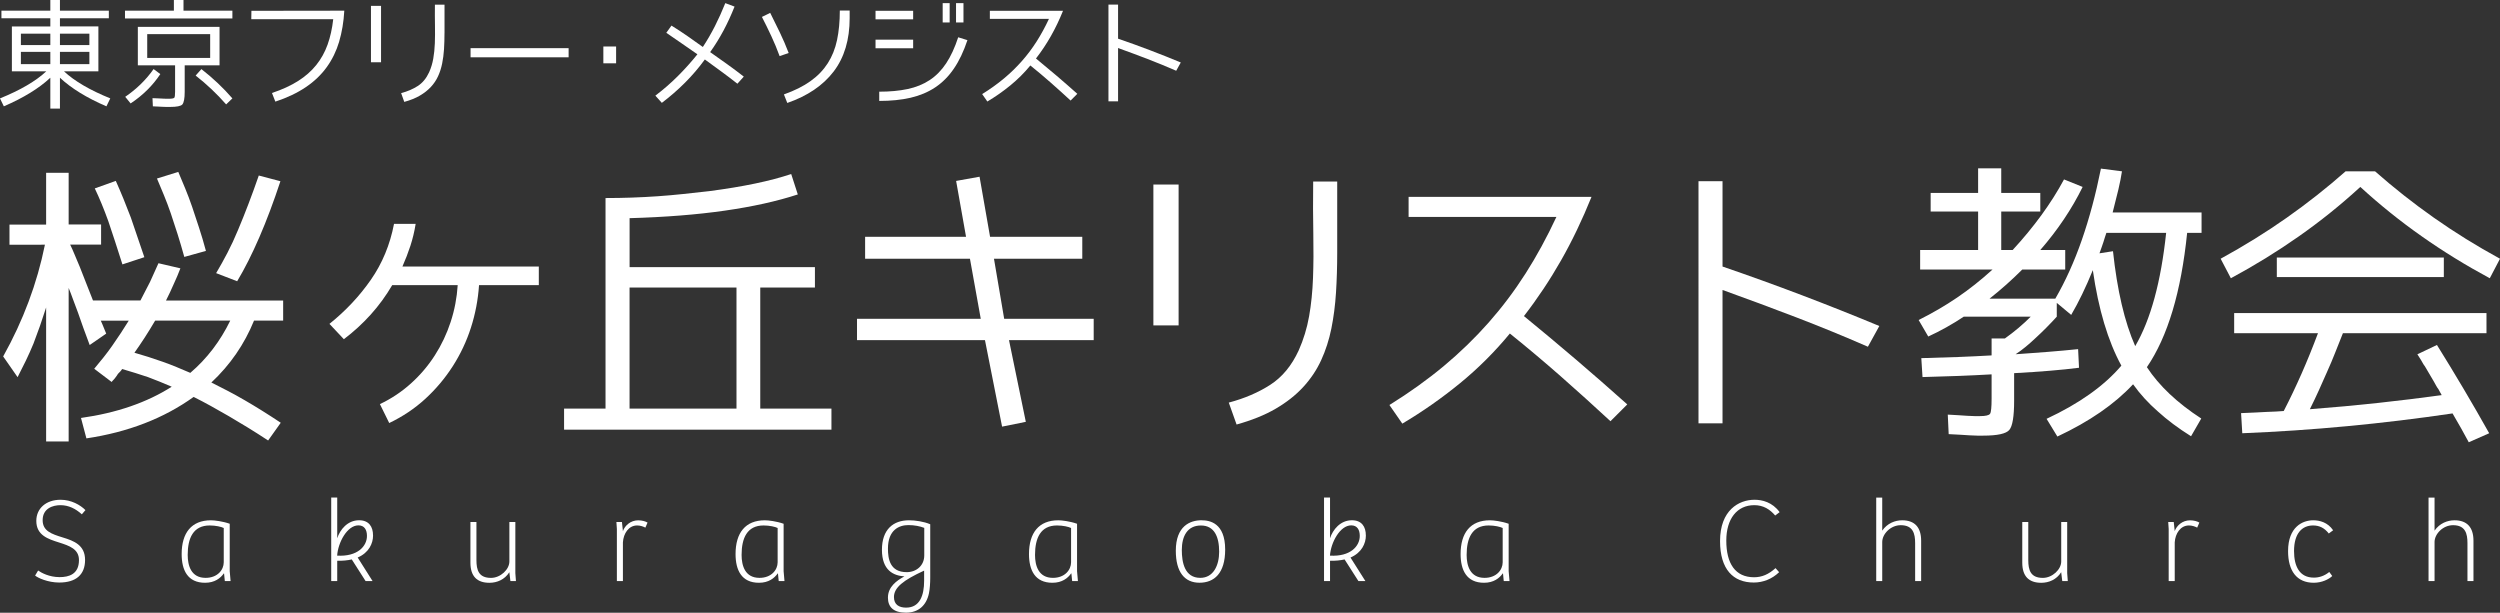 <?xml version="1.0" encoding="UTF-8"?> <svg xmlns="http://www.w3.org/2000/svg" id="_レイヤー_2" data-name="レイヤー 2" viewBox="0 0 749.06 183.58"><rect x="0" y="0" width="749.06" height="183.58" fill="#333333" stroke="none"/><defs><style> .cls-1 { fill: #fff; } </style></defs><g id="_レイヤー_1-2" data-name="レイヤー 1"><g><g><path class="cls-1" d="M13.82,51.78h6.75v15.48h9.72v6.03h-9.27c.42.84.85,1.82,1.31,2.93.45,1.11.97,2.36,1.57,3.73.54,1.38,1.14,2.91,1.8,4.59.66,1.68,1.38,3.51,2.16,5.49h14.22c.48-.96.96-1.89,1.44-2.79.48-.9.96-1.83,1.44-2.79.84-1.8,1.68-3.66,2.52-5.58l6.57,1.53c-.3.78-.62,1.56-.94,2.34-.33.78-.67,1.56-1.04,2.34-.36.84-.74,1.67-1.12,2.48-.39.81-.8,1.64-1.21,2.48h35.1v6.03h-8.73c-2.88,7.08-7.14,13.26-12.78,18.54,1.56.78,3.18,1.61,4.86,2.48,1.68.87,3.39,1.82,5.13,2.83,3.42,1.98,7.02,4.23,10.8,6.75l-3.78,5.31c-2.1-1.38-4.13-2.67-6.08-3.87-1.95-1.2-3.86-2.34-5.71-3.42-1.86-1.08-3.66-2.1-5.4-3.06-1.74-.96-3.45-1.86-5.13-2.7-8.94,6.42-19.65,10.56-32.13,12.42l-1.62-6.12c10.68-1.5,19.74-4.62,27.18-9.36-2.34-1.02-4.71-1.98-7.11-2.88-1.2-.42-2.45-.82-3.73-1.21-1.29-.39-2.63-.79-4.01-1.21-.24.36-.45.63-.63.81-.12.12-.27.27-.45.45s-.33.39-.45.63c-.18.24-.35.47-.5.68-.15.21-.29.38-.4.5-.36.36-.6.63-.72.81l-5.22-3.96c.96-1.14,1.9-2.29,2.83-3.46.93-1.17,1.81-2.35,2.65-3.56.84-1.2,1.67-2.41,2.48-3.65.81-1.23,1.6-2.47,2.38-3.73h-8.37c.06.06.6,1.35,1.62,3.87l-4.95,3.42c-1.38-3.66-2.55-6.9-3.51-9.72-.54-1.38-1.03-2.7-1.48-3.96-.45-1.26-.89-2.4-1.31-3.42v45.99h-6.75v-40.14c-1.2,3.78-2.46,7.38-3.78,10.8-.72,1.74-1.48,3.45-2.29,5.13-.81,1.68-1.64,3.33-2.48,4.95l-4.32-6.21c6-10.74,10.17-21.9,12.51-33.48H2.84v-6.03h10.98v-15.48ZM34.7,54.21c.78,1.74,1.54,3.53,2.29,5.35.75,1.83,1.48,3.71,2.21,5.62,1.32,3.78,2.67,7.74,4.05,11.88l-6.57,2.16c-.78-2.46-1.52-4.75-2.21-6.88-.69-2.13-1.37-4.15-2.02-6.08-1.32-3.66-2.67-6.93-4.05-9.81l6.3-2.25ZM57.02,111.72c4.98-4.26,8.97-9.48,11.97-15.66h-22.5c-1.02,1.74-2.06,3.42-3.1,5.04-1.05,1.62-2.09,3.15-3.11,4.59,2.76.78,5.58,1.68,8.46,2.7,1.38.48,2.76,1.01,4.14,1.58,1.38.57,2.76,1.16,4.14,1.75ZM53.42,51.51c.66,1.56,1.35,3.21,2.07,4.95.72,1.74,1.41,3.57,2.07,5.49.66,1.98,1.35,4.07,2.07,6.25.72,2.19,1.41,4.52,2.07,6.98l-6.48,1.8c-.66-2.4-1.34-4.69-2.03-6.88-.69-2.19-1.37-4.24-2.02-6.17-.66-1.92-1.35-3.75-2.07-5.49-.72-1.74-1.41-3.39-2.07-4.95l6.39-1.98ZM64.76,81.84c1.14-1.92,2.26-3.94,3.38-6.08,1.11-2.13,2.17-4.42,3.19-6.88,2.1-4.98,4.17-10.41,6.21-16.29l6.48,1.71c-4.08,12.36-8.4,22.35-12.96,29.97l-6.3-2.43Z"></path><path class="cls-1" d="M161.44,85.44h-17.91c-.3,4.38-1.11,8.63-2.43,12.74-1.32,4.11-3.14,7.96-5.45,11.56-2.31,3.6-5.06,6.86-8.23,9.77-3.18,2.91-6.78,5.32-10.8,7.24l-2.79-5.67c3.42-1.62,6.53-3.69,9.32-6.21,2.79-2.52,5.17-5.32,7.15-8.42,1.98-3.09,3.56-6.42,4.73-9.99,1.17-3.57,1.87-7.25,2.11-11.03h-19.62c-1.86,3.18-4.01,6.12-6.44,8.82-2.43,2.7-5.12,5.16-8.05,7.38l-4.32-4.59c4.86-3.9,9-8.31,12.42-13.23,3.42-4.92,5.73-10.5,6.93-16.74h6.48c-.36,2.28-.89,4.47-1.57,6.57-.69,2.1-1.49,4.17-2.39,6.21h40.86v5.58Z"></path><path class="cls-1" d="M249.11,128.73h-80.1v-6.3h12.42v-63.09c5.28,0,10.5-.18,15.66-.54,2.58-.18,5.14-.41,7.7-.68,2.55-.27,5.12-.55,7.7-.85,10.14-1.32,18.33-3.03,24.57-5.13l1.98,6.12c-6.24,2.04-13.55,3.66-21.92,4.86-8.37,1.2-17.87,1.95-28.48,2.25v14.67h55.53v6.12h-16.38v36.27h21.33v6.3ZM188.63,86.16v36.27h32.04v-36.27h-32.04Z"></path><path class="cls-1" d="M327.7,101.91h-25.38l5.04,24.48-7.11,1.44-5.13-25.92h-38.34v-6.39h37.08l-3.24-18h-31.41v-6.57h30.24l-2.97-16.74,7.02-1.26,3.15,18h27.63v6.57h-26.46l3.06,18h26.82v6.39Z"></path><path class="cls-1" d="M353.14,97.5h-7.56v-42.21h7.56v42.21ZM400.66,75.72c0,4.14-.12,8.12-.36,11.92-.24,3.81-.71,7.41-1.39,10.8-.69,3.39-1.71,6.56-3.06,9.49-1.35,2.94-3.15,5.62-5.4,8.06s-5,4.59-8.24,6.48c-3.24,1.89-7.14,3.46-11.7,4.73l-2.34-6.57c4.74-1.26,8.89-3.04,12.46-5.35,3.57-2.31,6.4-5.74,8.5-10.31,1.44-3.24,2.48-6.64,3.11-10.21.63-3.57,1.02-7.39,1.17-11.48.15-4.08.18-8.5.09-13.27s-.11-9.97-.04-15.62h7.2v21.33Z"></path><path class="cls-1" d="M482.54,126.21c-4.92-4.56-9.87-9.03-14.85-13.41-4.98-4.38-10.08-8.67-15.3-12.87-4.5,5.46-9.48,10.43-14.94,14.9-5.46,4.47-11.22,8.5-17.28,12.1l-3.87-5.58c6-3.72,11.44-7.62,16.33-11.7,4.89-4.08,9.36-8.42,13.41-13.01,4.05-4.59,7.74-9.49,11.07-14.71s6.4-10.86,9.22-16.92h-44.28v-6.03h54.81c-2.76,6.84-5.8,13.19-9.13,19.04s-7.04,11.42-11.12,16.69c5.28,4.32,10.49,8.67,15.62,13.05,5.13,4.38,10.24,8.85,15.34,13.41l-5.04,5.04Z"></path><path class="cls-1" d="M559.67,103.89c-7.14-3.12-14.31-6.06-21.51-8.82-7.2-2.76-14.55-5.49-22.05-8.19v39.96h-7.2V54.3h7.2v25.56c8.04,2.76,15.93,5.61,23.67,8.55,7.74,2.94,15.51,6.03,23.31,9.27l-3.42,6.21Z"></path><path class="cls-1" d="M600.7,101.42c2.88-2.05,5.46-4.23,7.74-6.53h-20.07c-3.42,2.28-6.96,4.26-10.62,5.94l-2.88-4.95c4.08-2.03,7.92-4.27,11.52-6.71,3.6-2.44,7.14-5.25,10.62-8.41h-21.69v-5.85h17.37v-11.52h-14.22v-5.58h14.22v-7.38h6.93v7.38h11.7v5.58h-11.7v11.52h3.42c6.42-6.96,11.55-14.01,15.39-21.15l5.58,2.25c-3.24,6.6-7.47,12.9-12.69,18.9h7.47v5.85h-12.87c-3.12,3.12-6.39,6.03-9.81,8.73h19.71c3.06-5.28,5.71-11.16,7.96-17.64s4.15-13.59,5.71-21.33l6.3.81c-.24,1.62-.6,3.45-1.08,5.49-.24,1.02-.51,2.1-.81,3.24-.3,1.14-.6,2.34-.9,3.6h26.64v6.12h-4.32c-1.8,17.7-5.82,31.11-12.06,40.23,3.66,5.58,9.09,10.71,16.29,15.39l-3.06,5.31c-1.92-1.2-3.71-2.42-5.35-3.65-1.65-1.23-3.2-2.51-4.64-3.82-2.82-2.46-5.28-5.16-7.38-8.1-5.52,5.94-13.08,11.16-22.68,15.66l-3.24-5.31c9.78-4.56,17.25-9.87,22.41-15.93-4.02-7.38-6.87-16.92-8.55-28.62-2.1,5.16-4.26,9.63-6.48,13.41l-4.32-3.6v4.14c-2.1,2.3-4.17,4.39-6.21,6.26-1.02.97-2.04,1.87-3.06,2.72-1.02.85-2.04,1.6-3.06,2.27,1.74-.12,3.42-.24,5.04-.36,1.62-.12,3.21-.24,4.77-.36,3.06-.24,6.03-.51,8.91-.81l.27,5.58c-5.16.66-11.64,1.2-19.44,1.62v8.28c0,4.68-.48,7.59-1.44,8.73-.96,1.14-3.57,1.71-7.83,1.71h-1.76c-.69,0-1.46-.03-2.29-.09-.84-.06-1.79-.12-2.83-.18-1.05-.06-2.21-.12-3.46-.18l-.27-5.85c1.15.06,2.2.12,3.17.18s1.87.12,2.72.18c.84.06,1.57.09,2.17.09h1.54c1.75,0,2.78-.24,3.08-.72.3-.48.45-1.98.45-4.5v-7.29c-6.3.36-13.2.63-20.7.81l-.36-5.67c7.62-.18,14.64-.45,21.06-.82v-5.08h3.96ZM639.76,103.71c4.62-7.92,7.71-19.23,9.27-33.93h-17.91c-.12.42-.27.87-.45,1.35-.18.48-.33.96-.45,1.44-.18.48-.36,1.01-.54,1.57-.18.57-.39,1.16-.63,1.76l4.05-.63c1.26,11.76,3.48,21.24,6.66,28.44Z"></path><path class="cls-1" d="M711.62,51.33c5.58,4.92,11.46,9.56,17.64,13.91,6.18,4.35,12.78,8.45,19.8,12.28l-3.06,5.85c-7.14-3.84-13.94-8.02-20.38-12.56-6.45-4.53-12.59-9.46-18.41-14.8-5.82,5.34-11.96,10.28-18.41,14.8-6.45,4.53-13.25,8.72-20.38,12.56l-3.06-5.85c7.02-3.84,13.62-7.93,19.8-12.28,6.18-4.35,12.06-8.98,17.64-13.91h8.82ZM730.16,103.35c5.46,8.76,10.68,17.58,15.66,26.46l-6.12,2.7c-1.44-2.7-3.06-5.58-4.86-8.64-21.12,3.12-42.12,5.1-63,5.94l-.36-6.03c1.5-.06,2.89-.12,4.19-.18,1.29-.06,2.44-.12,3.46-.18,2.04-.06,3.75-.15,5.13-.27,3.72-7.2,7.14-14.97,10.26-23.31h-25.11v-6.03h75.6v6.03h-43.02c-.78,1.92-1.55,3.84-2.29,5.76-.75,1.92-1.55,3.81-2.39,5.67-.84,1.92-1.68,3.81-2.52,5.67-.84,1.86-1.74,3.75-2.7,5.67,7.08-.54,13.92-1.17,20.52-1.89,3.3-.36,6.52-.73,9.67-1.12,3.15-.39,6.25-.79,9.31-1.21-.12-.24-.27-.51-.45-.81-.18-.3-.36-.63-.54-.99-.24-.3-.47-.64-.68-1.04-.21-.39-.44-.79-.67-1.21-1.02-1.68-1.92-3.21-2.7-4.59-.24-.3-.45-.61-.63-.95-.18-.33-.36-.64-.54-.94-.18-.3-.36-.58-.54-.85-.18-.27-.36-.55-.54-.85l5.85-2.79ZM732.23,77.16v5.85h-50.04v-5.85h50.04Z"></path></g><g><path class="cls-1" d="M11.42,170.94c.97.68,3.31,1.98,6.44,1.98,2.74,0,5.8-.83,5.8-5.11,0-3.31-2.88-4.28-5.94-5.26-3.31-1.04-6.84-2.16-6.84-6.48,0-3.74,2.92-6.33,7.27-6.33,3.2,0,5.9,1.55,7.45,3.1l-1.08,1.26c-1.87-1.69-3.96-2.74-6.41-2.74-2.3,0-5.33.97-5.33,4.5,0,3.24,2.66,4.14,6.05,5.18,3.31,1.01,6.66,2.27,6.66,6.73s-2.77,6.77-7.74,6.77c-3.42,0-6.44-1.4-7.23-2.09l.9-1.51Z"></path><path class="cls-1" d="M68.84,171.23l.25,2.88h-1.73l-.22-2.27-.07-.04c-1.01,1.44-2.74,2.81-5.62,2.81-5.26,0-7.02-3.82-7.02-8.6,0-6.37,2.95-10.12,8.78-10.12,1.08,0,3.49.29,5.62,1.04v14.29ZM67.04,158.2c-.72-.36-2.41-.76-4.21-.76-4.93,0-6.59,3.78-6.59,8.82,0,3.24,1.04,6.88,5.36,6.88,3.56,0,5.44-2.38,5.44-4.68v-10.26Z"></path><path class="cls-1" d="M111.78,160.43c0,2.41-1.26,5.18-4.61,6.62l4.46,7.05h-2.09l-4.14-6.48c-1.26.29-2.7.43-4.36.4v6.08h-1.8v-25.02h1.8v12.2c.83-2.59,3.09-5.4,6.55-5.4,2.95,0,4.18,1.94,4.18,4.54ZM107.39,157.41c-3.38,0-6.12,5.18-6.37,9.07,6.08.36,8.93-2.81,8.93-5.9,0-1.84-.76-3.17-2.56-3.17Z"></path><path class="cls-1" d="M154.41,156.4v15.33l.18,2.38h-1.66l-.32-2.66c-1.4,2.23-3.71,3.17-5.97,3.17-3.74,0-5.69-1.98-5.69-6.01v-12.2h1.8v11.41c0,2.99.68,5.33,4.36,5.33,2.88,0,5.51-2.56,5.51-4.9v-11.84h1.8Z"></path><path class="cls-1" d="M186.63,174.11h-1.8v-15.62l-.14-2.09h1.66l.29,2.74c.58-1.69,2.34-3.24,4.57-3.24,1.19,0,2.23.32,2.81.68l-.65,1.51c-.68-.36-1.58-.65-2.48-.65-2.52,0-4.1,2.41-4.25,5.08v11.59Z"></path><path class="cls-1" d="M234.8,171.23l.25,2.88h-1.73l-.22-2.27-.07-.04c-1.01,1.44-2.74,2.81-5.62,2.81-5.25,0-7.02-3.82-7.02-8.6,0-6.37,2.95-10.12,8.78-10.12,1.08,0,3.49.29,5.62,1.04v14.29ZM233,158.2c-.72-.36-2.41-.76-4.21-.76-4.93,0-6.59,3.78-6.59,8.82,0,3.24,1.04,6.88,5.36,6.88,3.56,0,5.44-2.38,5.44-4.68v-10.26Z"></path><path class="cls-1" d="M266.05,179.04c0-3.2,2.59-5.08,4.93-6.34-3.28-.22-6.73-1.8-6.73-7.95s3.42-8.86,8.1-8.86c1.87,0,4.43.36,6.37,1.19v15.98c0,1.62-.11,3.42-.4,4.79-.79,3.6-3.17,5.72-6.88,5.72s-5.4-1.66-5.4-4.54ZM276.92,158.16c-1.3-.5-2.92-.83-4.75-.83-2.74,0-6.12,1.4-6.12,7.05,0,3.06.58,7.05,5.62,7.05,2.95,0,5.26-2.02,5.26-5v-8.28ZM271.49,182.06c4.14,0,5.4-3.71,5.4-8.03v-3.06c-6.26,2.88-9.04,5.08-9.04,7.92,0,2.27,1.51,3.17,3.64,3.17Z"></path><path class="cls-1" d="M322.72,171.23l.25,2.88h-1.73l-.22-2.27-.07-.04c-1.01,1.44-2.74,2.81-5.62,2.81-5.25,0-7.02-3.82-7.02-8.6,0-6.37,2.95-10.12,8.78-10.12,1.08,0,3.49.29,5.62,1.04v14.29ZM320.92,158.2c-.72-.36-2.41-.76-4.21-.76-4.93,0-6.59,3.78-6.59,8.82,0,3.24,1.04,6.88,5.36,6.88,3.56,0,5.44-2.38,5.44-4.68v-10.26Z"></path><path class="cls-1" d="M360.04,155.89c2.38,0,7.05.76,7.05,8.78,0,7.13-3.31,9.93-7.7,9.93s-7.09-3.1-7.09-9.58c0-7.42,4.28-9.14,7.74-9.14ZM365.29,165.33c0-4.5-1.44-7.88-5.47-7.88s-5.72,3.17-5.72,7.34c0,3.71.83,8.35,5.54,8.35,3.92,0,5.65-3.74,5.65-7.81Z"></path><path class="cls-1" d="M409.25,160.43c0,2.41-1.26,5.18-4.61,6.62l4.46,7.05h-2.09l-4.14-6.48c-1.26.29-2.7.43-4.36.4v6.08h-1.8v-25.02h1.8v12.2c.83-2.59,3.09-5.4,6.55-5.4,2.95,0,4.18,1.94,4.18,4.54ZM404.86,157.41c-3.38,0-6.12,5.18-6.37,9.07,6.08.36,8.93-2.81,8.93-5.9,0-1.84-.76-3.17-2.56-3.17Z"></path><path class="cls-1" d="M452.04,171.23l.25,2.88h-1.73l-.22-2.27-.07-.04c-1.01,1.44-2.74,2.81-5.62,2.81-5.25,0-7.02-3.82-7.02-8.6,0-6.37,2.95-10.12,8.78-10.12,1.08,0,3.49.29,5.62,1.04v14.29ZM450.24,158.2c-.72-.36-2.41-.76-4.21-.76-4.93,0-6.59,3.78-6.59,8.82,0,3.24,1.04,6.88,5.36,6.88,3.56,0,5.44-2.38,5.44-4.68v-10.26Z"></path><path class="cls-1" d="M531.99,170.22l1.08,1.22c-2.09,2.02-4.79,3.1-7.59,3.1-6.19,0-10.11-3.96-10.11-12.42,0-9.25,5.62-12.38,10.33-12.38,2.3,0,5.33.72,7.52,3.71l-1.33,1.01c-1.58-1.84-3.53-3.1-6.26-3.1-5.18,0-8.39,4.1-8.39,10.62,0,6.84,2.66,10.98,8.32,10.98,2.34,0,4.36-.86,6.44-2.74Z"></path><path class="cls-1" d="M562.16,174.11v-25.02h1.8v9.9c1.51-2.2,3.85-3.1,5.97-3.1,3.74,0,5.69,2.09,5.69,6.12v12.09h-1.8v-11.38c0-2.81-.61-5.36-4.32-5.36-3.02,0-5.54,2.63-5.54,5.04v11.7h-1.8Z"></path><path class="cls-1" d="M619.38,156.4v15.33l.18,2.38h-1.66l-.32-2.66c-1.4,2.23-3.71,3.17-5.97,3.17-3.74,0-5.69-1.98-5.69-6.01v-12.2h1.8v11.41c0,2.99.68,5.33,4.36,5.33,2.88,0,5.51-2.56,5.51-4.9v-11.84h1.8Z"></path><path class="cls-1" d="M651.59,174.11h-1.8v-15.62l-.14-2.09h1.66l.29,2.74c.58-1.69,2.34-3.24,4.57-3.24,1.19,0,2.23.32,2.81.68l-.65,1.51c-.68-.36-1.58-.65-2.48-.65-2.52,0-4.1,2.41-4.25,5.08v11.59Z"></path><path class="cls-1" d="M697.9,171.37l.9,1.22c-1.01.97-3.1,2.02-5.54,2.02-5.11,0-7.7-3.56-7.7-9.47,0-7.34,4.43-9.25,7.52-9.25,1.94,0,4.36.61,5.98,2.99l-1.3.97c-1.37-1.76-2.92-2.41-4.72-2.41-3.2,0-5.69,2.27-5.69,7.67,0,4.54,1.62,7.96,5.94,7.96,1.55,0,3.17-.5,4.61-1.69Z"></path><path class="cls-1" d="M727.65,174.11v-25.02h1.8v9.9c1.51-2.2,3.85-3.1,5.97-3.1,3.74,0,5.69,2.09,5.69,6.12v12.09h-1.8v-11.38c0-2.81-.61-5.36-4.32-5.36-3.02,0-5.54,2.63-5.54,5.04v11.7h-1.8Z"></path></g><g><path class="cls-1" d="M15.08,23.29c-3.38,3.17-8.03,6.02-13.93,8.57l-1.15-2.38c6.1-2.47,10.72-5.17,13.86-8.1H3.56V7.92h11.52v-2.45H.43v-2.27h14.65V0h2.88v3.2h14.65v2.27h-14.65v2.45h11.52v13.46h-10.3c3.14,2.93,7.76,5.63,13.86,8.1l-1.15,2.38c-5.9-2.54-10.55-5.4-13.93-8.57v9.25h-2.88v-9.25ZM15.08,10.08H6.26v3.42h8.82v-3.42ZM6.26,15.55v3.67h8.82v-3.67H6.26ZM17.96,10.08v3.42h8.82v-3.42h-8.82ZM26.78,15.55h-8.82v3.67h8.82v-3.67Z"></path><path class="cls-1" d="M37.45,5.54v-2.34h14.65V0h2.88v3.2h14.65v2.34h-32.18ZM48.03,22.21c-2.28,3.43-5.24,6.36-8.89,8.78l-1.62-1.98c3.43-2.35,6.26-5.12,8.5-8.32l2.02,1.51ZM50.95,32.04h-1.1c-.4,0-.8-.01-1.21-.04-.43-.02-.88-.05-1.35-.07-.47-.02-.97-.05-1.49-.07l-.11-2.45c.65.02,1.24.05,1.76.07.53.02,1,.05,1.4.07.41.02.75.04,1.03.04h.67c.91,0,1.46-.1,1.66-.29.17-.17.25-.77.25-1.8v-7.92h-11.16v-11.52h24.48v11.52h-10.44v7.92c0,1.99-.24,3.26-.72,3.82-.48.48-1.7.72-3.67.72ZM62.97,10.22h-18.86v7.13h18.86v-7.13ZM60.34,20.7c3.46,2.69,6.55,5.62,9.29,8.78l-1.87,1.8c-2.78-3.17-5.83-6.05-9.14-8.64l1.73-1.94Z"></path><path class="cls-1" d="M101.62,12.49c-.84,2.81-2.08,5.35-3.71,7.61-1.63,2.27-3.71,4.27-6.25,5.99s-5.59,3.18-9.16,4.36l-1.01-2.59c3.02-1.01,5.63-2.2,7.81-3.58,2.18-1.38,4-2.98,5.45-4.79,1.45-1.81,2.59-3.85,3.4-6.12s1.38-4.81,1.69-7.61h-24.55l.04-2.52,27.83-.04c-.19,3.38-.71,6.48-1.55,9.29Z"></path><path class="cls-1" d="M114.17,18.65h-3.02V1.76h3.02v16.88ZM133.18,9.94c0,1.66-.05,3.25-.14,4.77-.1,1.52-.28,2.96-.56,4.32-.28,1.36-.68,2.62-1.22,3.8-.54,1.18-1.26,2.25-2.16,3.22-.9.97-2,1.84-3.29,2.59-1.29.76-2.86,1.39-4.68,1.89l-.94-2.63c1.9-.5,3.56-1.22,4.99-2.14,1.43-.92,2.56-2.3,3.4-4.12.58-1.3.99-2.66,1.24-4.09.25-1.43.41-2.96.47-4.59.06-1.63.07-3.4.04-5.31-.04-1.91-.04-3.99-.02-6.25h2.88v8.53Z"></path><path class="cls-1" d="M170.37,17.17h-29.38v-2.74h29.38v2.74Z"></path><path class="cls-1" d="M180.78,13.93h3.82v5.04h-3.82v-5.04Z"></path><path class="cls-1" d="M220.95,25.09c-1.61-1.27-3.23-2.5-4.86-3.69-1.63-1.19-3.26-2.38-4.9-3.58-1.8,2.47-3.78,4.79-5.94,6.95-2.16,2.16-4.48,4.18-6.95,6.05l-1.94-2.16c2.38-1.8,4.6-3.73,6.68-5.8s4.05-4.26,5.92-6.59c-1.54-1.08-3.08-2.15-4.64-3.22-1.56-1.07-3.12-2.14-4.68-3.22l1.55-2.16c1.63,1.01,3.22,2.05,4.77,3.13,1.55,1.08,3.09,2.17,4.63,3.28,1.32-2.02,2.53-4.1,3.62-6.25,1.09-2.15,2.13-4.45,3.11-6.89l2.77,1.04c-1.01,2.54-2.11,4.94-3.31,7.18-1.2,2.24-2.53,4.4-4,6.46,1.7,1.2,3.4,2.4,5.08,3.6,1.68,1.2,3.35,2.45,5,3.74l-1.91,2.12Z"></path><path class="cls-1" d="M233.59,16.81c-.74-2.04-1.57-4.03-2.47-5.96-.9-1.93-1.84-3.86-2.83-5.78l2.48-1.22c1.01,1.99,1.99,3.98,2.93,5.96.95,1.98,1.82,4,2.61,6.07l-2.74.94ZM254.58,5.4c0,6.5-1.6,11.84-4.79,16.02-3.19,4.18-7.82,7.32-13.9,9.43l-1.01-2.56c3.17-1.13,5.82-2.45,7.96-3.98,2.14-1.52,3.86-3.31,5.17-5.35,1.31-2.04,2.24-4.36,2.79-6.97.55-2.6.83-5.55.83-8.84h2.95v2.23Z"></path><path class="cls-1" d="M273.6,5.8h-11.27v-2.56h11.27v2.56ZM273.6,14.47h-11.27v-2.59h11.27v2.59ZM289.87,12.02c-1.13,3.38-2.48,6.23-4.07,8.55-1.58,2.32-3.45,4.19-5.6,5.62-2.15,1.43-4.61,2.46-7.38,3.1-2.77.64-5.9.95-9.38.95v-2.77c3.17,0,6-.26,8.5-.79s4.7-1.42,6.61-2.68c1.91-1.26,3.56-2.94,4.95-5.04,1.39-2.1,2.59-4.7,3.6-7.79l2.77.86ZM284.54,6.73h-2.09V.94h2.09v5.8ZM288.68,6.73h-2.23V.94h2.23v5.8Z"></path><path class="cls-1" d="M320.78,30.13c-1.97-1.82-3.95-3.61-5.94-5.36-1.99-1.75-4.03-3.47-6.12-5.15-1.8,2.18-3.79,4.17-5.98,5.96-2.18,1.79-4.49,3.4-6.91,4.84l-1.55-2.23c2.4-1.49,4.58-3.05,6.53-4.68,1.96-1.63,3.74-3.37,5.36-5.2s3.1-3.8,4.43-5.89c1.33-2.09,2.56-4.34,3.69-6.77h-17.71v-2.41h21.92c-1.1,2.74-2.32,5.27-3.65,7.61-1.33,2.34-2.81,4.57-4.45,6.68,2.11,1.73,4.19,3.47,6.25,5.22,2.05,1.75,4.1,3.54,6.14,5.36l-2.02,2.02Z"></path><path class="cls-1" d="M352.42,21.2c-2.86-1.25-5.72-2.42-8.6-3.53s-5.82-2.2-8.82-3.28v15.98h-2.88V1.37h2.88v10.22c3.22,1.1,6.37,2.24,9.47,3.42,3.1,1.18,6.2,2.41,9.32,3.71l-1.37,2.48Z"></path></g></g></g></svg> 